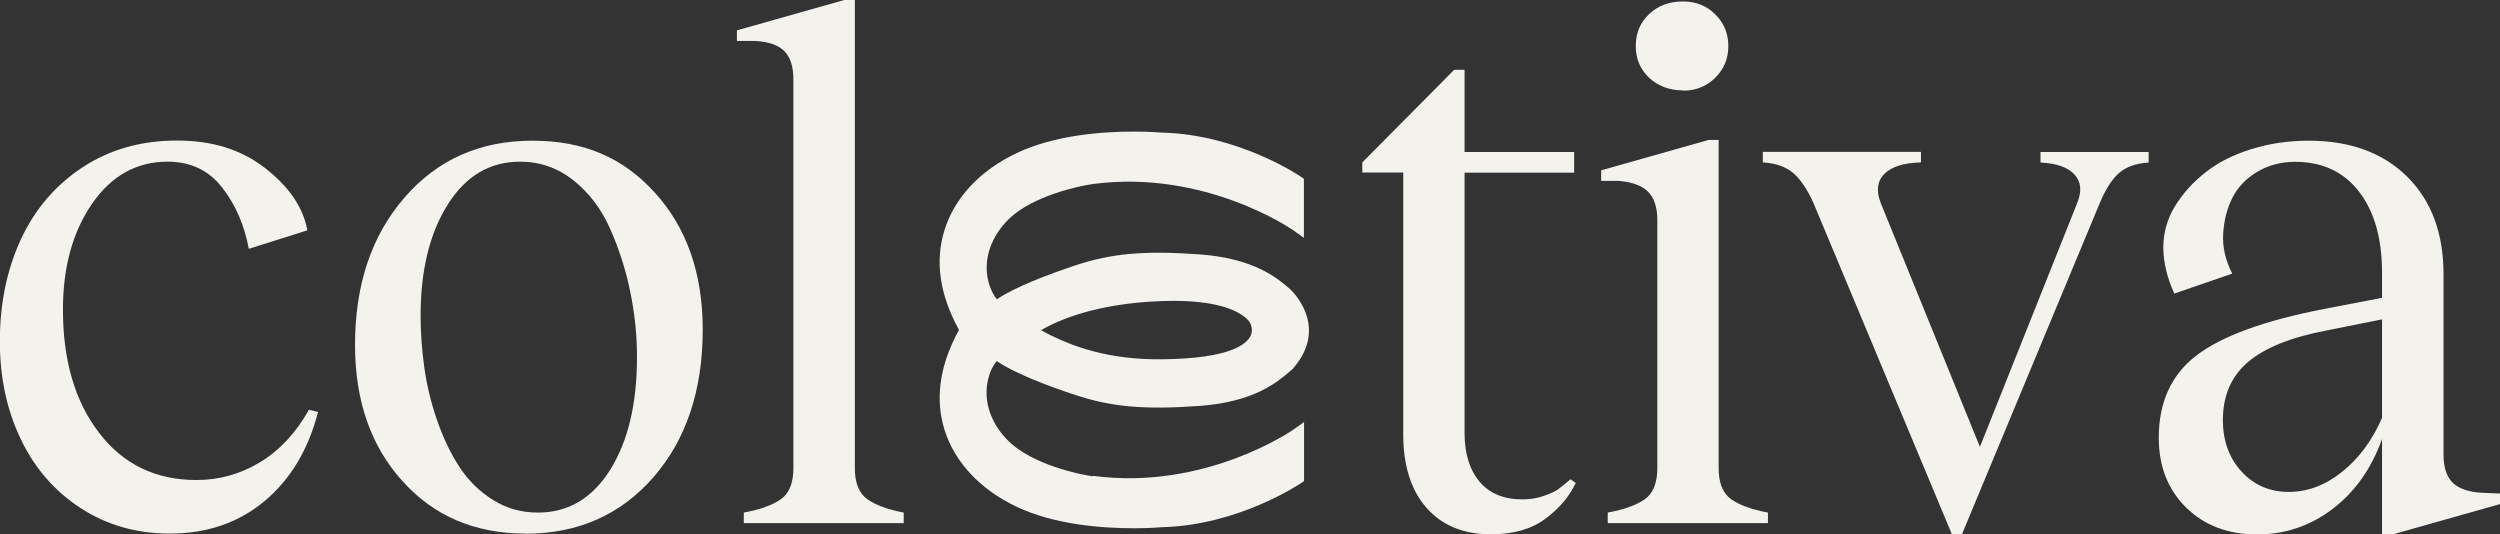 <?xml version="1.0" encoding="UTF-8"?>
<svg id="Camada_2" data-name="Camada 2" xmlns="http://www.w3.org/2000/svg" viewBox="0 0 170.41 36.42">
  <rect x="0" y="0" width="170.41" height="36.42" fill="#333333" stroke="none"/>
  <defs>
    <style>
      .cls-1 {
        fill: #f3f2ed;
      }
    </style>
  </defs>
  <g id="Camada_1-2" data-name="Camada 1">
    <g>
      <path class="cls-1" d="M74.51,32.47c-1.05-.14-4.11-.83-5.7-2.34-1.29-1.23-1.83-2.85-1.44-4.34.15-.59.39-.96.57-1.18,1.24.85,3.53,1.71,5.29,2.29,2.51.84,4.74,1.04,8.52.77,3.76-.27,5.34-1.64,6.19-2.37l.15-.13.03-.03c2.57-2.92-.15-5.4-.17-5.42h0c-.85-.74-2.43-2.11-6.19-2.38-3.78-.27-6.01-.07-8.52.77-1.76.59-4.05,1.45-5.29,2.29-.18-.21-.41-.59-.57-1.18-.39-1.49.15-3.11,1.44-4.34,1.59-1.51,4.66-2.2,5.7-2.34,7.62-1,13.55,3.1,13.61,3.14l.75.53v-4.02l-.2-.14s-4.23-2.9-9.51-3.01c0,0-.74-.07-1.86-.07-2.24,0-5.44.25-8,1.46-2.5,1.18-4.26,3.06-4.94,5.29-.65,2.12-.31,4.39,1,6.77-.09.16-.18.33-.26.49-1.09,2.2-1.34,4.32-.74,6.28.68,2.23,2.44,4.11,4.94,5.29,2.56,1.21,5.77,1.46,8,1.46,1.12,0,1.84-.07,1.84-.07,5.3-.12,9.49-2.99,9.54-3.01l.2-.14v-4.02l-.75.53c-.06.04-5.99,4.15-13.61,3.14ZM70.96,22.51c1.26-.74,3.87-1.84,8.29-1.99,3.91-.13,5.34.77,5.84,1.32.14.16.36.57.17,1.02-.26.59-1.38,1.58-6.02,1.63-3.75.05-6.15-.92-7.63-1.64-.23-.11-.45-.23-.65-.35Z"/>
      <g>
        <path class="cls-1" d="M11.56,36.37c-2.27,0-4.29-.58-6.07-1.74-1.78-1.16-3.14-2.73-4.08-4.71-.95-1.98-1.42-4.2-1.42-6.65,0-2.58.48-4.9,1.44-6.97.96-2.06,2.37-3.7,4.22-4.91,1.85-1.21,3.99-1.81,6.42-1.81s4.41.63,6.03,1.9c1.62,1.27,2.57,2.67,2.85,4.22l-3.99,1.26c-.3-1.61-.9-3-1.82-4.18-.92-1.18-2.16-1.76-3.72-1.76-2.1,0-3.82.95-5.14,2.86-1.32,1.91-1.99,4.32-1.99,7.22,0,3.47.82,6.27,2.47,8.41,1.64,2.14,3.85,3.21,6.63,3.21,1.55,0,2.99-.4,4.33-1.21,1.34-.81,2.45-2,3.34-3.58l.62.15c-.66,2.56-1.87,4.59-3.64,6.07-1.77,1.48-3.92,2.22-6.47,2.22Z"/>
        <path class="cls-1" d="M35.81,36.37c-3.44,0-6.23-1.19-8.38-3.58-2.15-2.38-3.23-5.47-3.23-9.27,0-4.11,1.12-7.46,3.37-10.05,2.24-2.59,5.15-3.88,8.72-3.88s6.23,1.19,8.38,3.58c2.15,2.38,3.23,5.48,3.23,9.3,0,4.13-1.12,7.48-3.35,10.05-2.24,2.57-5.15,3.86-8.73,3.86ZM36.67,34.94c2.07,0,3.71-.98,4.93-2.93,1.22-1.96,1.82-4.51,1.82-7.67,0-1.48-.15-2.96-.46-4.45-.3-1.49-.76-2.91-1.36-4.27-.6-1.36-1.43-2.46-2.5-3.32-1.07-.85-2.29-1.28-3.65-1.28-2.06,0-3.7.97-4.93,2.92-1.23,1.95-1.85,4.48-1.85,7.58,0,1.18.09,2.38.26,3.58.17,1.2.46,2.4.88,3.59.41,1.19.92,2.24,1.52,3.16.6.91,1.36,1.66,2.28,2.23.92.58,1.94.86,3.06.86Z"/>
        <path class="cls-1" d="M58.27,31.91c0,1,.28,1.71.84,2.11.56.4,1.39.71,2.49.92v.72h-10.9v-.72c1.13-.21,1.98-.52,2.54-.92.56-.4.84-1.11.84-2.11V5.4c0-.87-.21-1.51-.62-1.92-.41-.41-1.08-.64-2-.69h-1.23v-.72l7.32-2.07h.72v31.91Z"/>
        <path class="cls-1" d="M107.06,32.67l.35.25c-.43.92-1.12,1.73-2.07,2.44-.95.71-2.19,1.06-3.72,1.06-1.86,0-3.32-.6-4.38-1.8-1.06-1.2-1.59-2.88-1.59-5.03V11.76h-2.79v-.69l6.26-6.31h.71v5.6h7.47v1.41h-7.47v17.73c0,1.41.34,2.52,1.02,3.33.68.81,1.66,1.21,2.92,1.21.54,0,1.04-.08,1.5-.25.46-.16.78-.32.97-.46.19-.14.46-.36.8-.65Z"/>
        <path class="cls-1" d="M117.15,31.91c0,1,.28,1.71.84,2.11.56.4,1.4.71,2.52.92v.72h-10.92v-.72c1.13-.21,1.98-.52,2.54-.92.56-.4.84-1.11.84-2.11V14.99c0-.85-.21-1.49-.62-1.91-.41-.42-1.08-.67-2-.75h-1.21v-.72l7.32-2.07h.69v22.37ZM114.73,6.16c-.94,0-1.71-.29-2.32-.86-.61-.58-.91-1.3-.91-2.17s.3-1.59.91-2.17c.61-.58,1.38-.86,2.32-.86.87,0,1.6.29,2.19.88.59.58.89,1.3.89,2.16s-.3,1.57-.89,2.16c-.59.58-1.32.88-2.19.88Z"/>
        <path class="cls-1" d="M133.05,36.42l-9.44-22.59c-.44-.97-.92-1.66-1.42-2.07-.5-.41-1.18-.64-2.03-.69v-.72h10.78v.72c-1.17.03-2,.29-2.49.78-.49.49-.58,1.15-.25,1.99l6.76,16.62,6.63-16.62c.33-.81.27-1.45-.19-1.95-.45-.49-1.22-.76-2.31-.81v-.72h7.37v.72c-.84.05-1.5.28-1.99.69-.49.41-.93,1.1-1.34,2.07l-9.4,22.59h-.69Z"/>
        <path class="cls-1" d="M169.18,33.59l1.23.05v.72l-7.32,2.07h-.72v-6.51c-.72,2.02-1.85,3.61-3.37,4.77-1.52,1.16-3.24,1.74-5.17,1.74s-3.58-.61-4.82-1.84c-1.24-1.22-1.86-2.81-1.86-4.75,0-2.43.86-4.31,2.58-5.62,1.72-1.31,4.61-2.37,8.69-3.16l3.95-.76v-1.7c0-2.35-.53-4.2-1.58-5.55-1.05-1.35-2.5-2.02-4.34-2.02-.97,0-1.84.23-2.6.69s-1.33,1.05-1.69,1.78c-.36.72-.57,1.54-.62,2.45-.05.91.16,1.81.62,2.7l-3.95,1.36c-.49-1.07-.74-2.11-.75-3.12,0-1.01.26-1.96.8-2.84.54-.88,1.24-1.65,2.1-2.32.85-.67,1.89-1.19,3.12-1.57,1.22-.38,2.52-.57,3.88-.57,2.83,0,5.07.82,6.72,2.45,1.65,1.64,2.48,3.85,2.48,6.65v12.28c0,.89.21,1.53.63,1.94.42.4,1.08.63,1.99.68ZM162.37,28.48v-6.71l-3.8.76c-2.42.46-4.2,1.18-5.34,2.15-1.14.97-1.71,2.29-1.71,3.95,0,1.41.42,2.59,1.27,3.51.85.93,1.92,1.39,3.22,1.39s2.5-.46,3.65-1.38c1.15-.92,2.05-2.15,2.71-3.67Z"/>
      </g>
    </g>
  </g>
</svg>